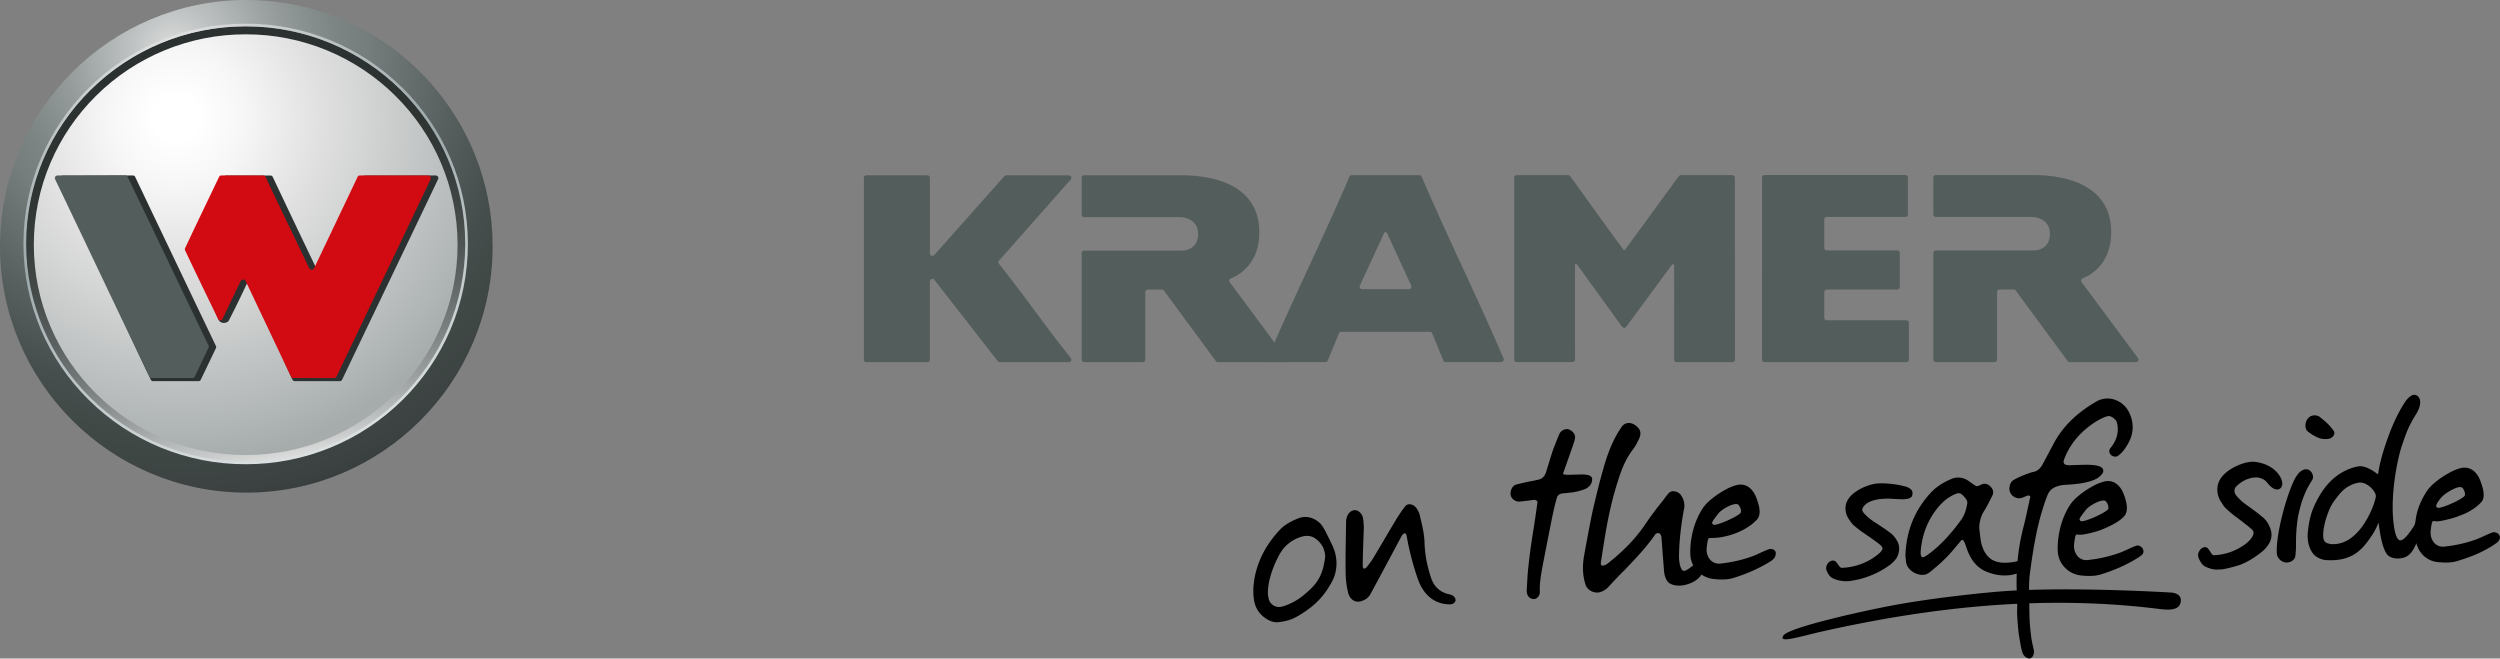 <svg xmlns="http://www.w3.org/2000/svg" xmlns:xlink="http://www.w3.org/1999/xlink" viewBox="0 0 305.675 80.515"><rect x="0" y="0" width="305.675" height="80.515" fill="#808080" stroke="none"/><defs><path id="a" d="M9.213 10.702C-1.334 21.909-.801 39.546 10.407 50.094c11.206 10.549 28.843 10.015 39.392-1.193 10.548-11.209 10.013-28.843-1.193-39.392a27.766 27.766 0 0 0-19.095-7.575c-7.414.002-14.816 2.942-20.298 8.768"/></defs><clipPath id="b"><use xlink:href="#a" overflow="visible"/></clipPath><radialGradient id="c" cx="-62.325" cy="539.015" r="1" gradientTransform="rotate(-46.738 -27568.121 8299.706) scale(42.138)" gradientUnits="userSpaceOnUse"><stop offset="0" stop-color="#fff"/><stop offset=".065" stop-color="#fff"/><stop offset=".201" stop-color="#f6f6f6"/><stop offset=".44" stop-color="#dedede"/><stop offset="1" stop-color="#a6acac"/></radialGradient><path clip-path="url(#b)" fill="url(#c)" d="M31.376 91.427l58.271-61.919L27.636-28.85l-58.271 61.919z"/><defs><path id="d" d="M28.322 56.472C14.486 55.547 3.523 44.037 3.523 30.029c0-14.617 11.933-26.508 26.601-26.508 14.664 0 26.59 11.891 26.59 26.508 0 14.613-11.926 26.507-26.59 26.507-.605 0-1.208-.025-1.802-.064M0 30.117c0 16.606 13.515 30.116 30.124 30.116 16.605 0 30.112-13.51 30.112-30.116 0-15.905-12.39-28.965-28.021-30.046a31.442 31.442 0 0 0-2.091-.072C13.515-.001 0 13.51 0 30.117"/></defs><clipPath id="e"><use xlink:href="#d" overflow="visible"/></clipPath><radialGradient id="f" cx="-62.325" cy="539.015" r="1" gradientTransform="rotate(-40.002 -48438.843 11522.977) scale(62.803)" gradientUnits="userSpaceOnUse"><stop offset="0" stop-color="#dedede"/><stop offset=".084" stop-color="#bdc1c1"/><stop offset=".214" stop-color="#949b9a"/><stop offset=".319" stop-color="#7c8583"/><stop offset=".385" stop-color="#747d7b"/><stop offset=".392" stop-color="#727b7a"/><stop offset=".547" stop-color="#57605e"/><stop offset=".676" stop-color="#464e4d"/><stop offset=".764" stop-color="#404846"/><stop offset=".862" stop-color="#3b4241"/><stop offset="1" stop-color="#2b3130"/></radialGradient><path clip-path="url(#e)" fill="url(#f)" d="M24.89 89.894l65.006-54.55-54.551-65.006-65.005 54.551z"/><defs><path id="g" d="M11.723 48.105C7.035 43.449 4.135 37.02 4.135 29.92c0-7.105 2.9-13.534 7.588-18.189a25.915 25.915 0 0 1 18.321-7.534 25.917 25.917 0 0 1 18.318 7.534c4.687 4.655 7.585 11.084 7.585 18.189 0 7.1-2.898 13.529-7.585 18.185a25.936 25.936 0 0 1-18.318 7.532 25.935 25.935 0 0 1-18.321-7.532M3.143 29.92c0 14.748 12.041 26.706 26.901 26.706 14.855 0 26.901-11.958 26.901-26.706 0-14.752-12.046-26.708-26.901-26.708-14.86 0-26.901 11.956-26.901 26.708"/></defs><clipPath id="h"><use xlink:href="#g" overflow="visible"/></clipPath><linearGradient id="i" gradientUnits="userSpaceOnUse" x1="-62.325" y1="539.015" x2="-61.325" y2="539.015" gradientTransform="rotate(-100 -13708.53 13017.747) scale(53.436)"><stop offset="0" stop-color="#dedede"/><stop offset=".056" stop-color="#c0c3c3"/><stop offset=".148" stop-color="#989c9c"/><stop offset=".247" stop-color="#767c7b"/><stop offset=".35" stop-color="#5a6160"/><stop offset=".46" stop-color="#464d4b"/><stop offset=".58" stop-color="#373d3c"/><stop offset=".716" stop-color="#2d3432"/><stop offset=".907" stop-color="#2b3130"/><stop offset="1" stop-color="#2b3130"/></linearGradient><path clip-path="url(#h)" fill="url(#i)" d="M66.079 55.016L55.322-5.989-5.992 4.823 4.765 65.827z"/><defs><path id="j" d="M11.057 48.637c-4.855-4.813-7.858-11.463-7.859-18.81.001-7.347 3.004-13.996 7.859-18.811a26.881 26.881 0 0 1 18.981-7.794 26.878 26.878 0 0 1 18.979 7.794c4.858 4.815 7.863 11.464 7.863 18.811s-3.005 13.997-7.863 18.81a26.878 26.878 0 0 1-18.979 7.794 26.881 26.881 0 0 1-18.981-7.794m-.23-37.855C5.91 15.655 2.866 22.388 2.866 29.827c0 7.437 3.044 14.174 7.961 19.044a27.193 27.193 0 0 0 19.211 7.89 27.196 27.196 0 0 0 19.212-7.89c4.916-4.87 7.958-11.607 7.958-19.044 0-7.439-3.042-14.172-7.958-19.045a27.198 27.198 0 0 0-19.212-7.888 27.196 27.196 0 0 0-19.211 7.888"/></defs><clipPath id="k"><use xlink:href="#j" overflow="visible"/></clipPath><radialGradient id="l" cx="-62.325" cy="539.015" r="1" gradientTransform="matrix(50.16 -42.027 42.092 50.081 -19540.664 -29608.018)" gradientUnits="userSpaceOnUse"><stop offset="0" stop-color="#dedede"/><stop offset=".038" stop-color="#dedede"/><stop offset=".336" stop-color="#b6bdbf"/><stop offset=".511" stop-color="#9da9ab"/><stop offset=".617" stop-color="#b4bdbf"/><stop offset=".873" stop-color="#e9eced"/><stop offset="1" stop-color="#fff"/></radialGradient><path clip-path="url(#k)" fill="url(#l)" d="M25.321 83.478l58.453-48.976-49.021-58.325L-23.7 25.153z"/><defs><path id="m" d="M0 0h305.675v80.515H0z"/></defs><clipPath id="n"><use xlink:href="#m" overflow="visible"/></clipPath><path clip-path="url(#n)" fill="#2B3130" d="M39.121 32.474c1.778-3.732 3.312-7.092 5.09-10.827.065-.135.413-.183.563-.183 2.723 0 5.753-.009 8.477-.009.245 0 .422.234.314.456-3.849 8.074-7.867 16.408-11.718 24.481-.063.139-.157.212-.309.212H36.06c-.155 0-.246-.075-.313-.213-1.853-3.91-3.26-7.89-5.117-11.801-.121-.256-.377-.06-.497.198a116.266 116.266 0 0 1-2.164 4.42c-.162.315-.992.46-1.26-.134-1.23-2.725-1.798-5.678-3.199-8.324a.287.287 0 0 1-.005-.3c1.375-2.943 2.483-5.865 3.862-8.812.065-.138.15-.176.303-.176l5.381-.001c.157 0 .24.055.307.194 1.766 3.731 3.361 7.084 5.165 10.844.123.258.476.233.598-.025m-12.725 9.817c-3.247-6.784-6.618-13.841-9.86-20.646-.065-.139-.161-.188-.311-.19-2.721-.003-5.775.016-8.516.016-.328 0-.632.319-.528.529 3.864 7.975 7.362 16.298 11.196 24.284.067.139.13.318.282.318 1.759-.007 3.978.002 5.606.002.152 0 .23-.051.292-.188.828-1.729 1.482-3.08 1.841-3.836a.297.297 0 0 0-.002-.289"/><path clip-path="url(#n)" fill="#D20A11" d="M38.41 32.789l5.307-11.145c.065-.136.149-.189.3-.189h8.325c.244 0 .407.254.302.478-3.831 8.033-7.66 16.065-11.489 24.098-.065.136-.149.19-.303.19h-4.978c-.154 0-.238-.054-.302-.19a29999.65 29999.65 0 0 1-5.536-11.667.335.335 0 0 0-.606.003 519.299 519.299 0 0 0-2.218 4.622c-.115.249-.42.259-.541.012a764.628 764.628 0 0 1-4.029-8.362c-.051-.108-.06-.192-.009-.299 1.372-2.929 2.735-5.744 4.146-8.692.066-.139.148-.193.304-.193h5.09c.155 0 .238.054.305.194 1.771 3.751 3.555 7.439 5.326 11.135a.336.336 0 0 0 .606.005"/><path clip-path="url(#n)" fill="#535D5B" d="M25.491 42.236c-3.284-6.844-6.596-13.777-9.879-20.609-.065-.137-.161-.178-.311-.178-2.757 0-5.503.004-8.26.004a.325.325 0 0 0-.302.468c3.858 8.033 7.643 16.064 11.502 24.096.066.137.162.202.314.202l4.977.003c.152 0 .236-.068.302-.205.584-1.224 1.073-2.27 1.659-3.491a.3.3 0 0 0-.002-.29m80.449-20.805h7.445c.173 0 .311.138.311.308v9.228c0 .283.355.418.543.206 2.856-3.211 5.713-6.425 8.573-9.638a.274.274 0 0 1 .23-.104c2.55 0 5.097.007 7.647.007.266 0 .41.305.234.505-2.924 3.305-5.845 6.613-8.766 9.92-.124.139-.126.248-.01.392 3.056 3.843 5.717 7.682 8.776 11.522.159.203.025.5-.234.5l-8.446.002a.277.277 0 0 1-.244-.12l-7.746-9.935c-.183-.236-.557-.109-.557.186v9.56a.31.31 0 0 1-.311.309h-7.445a.31.31 0 0 1-.311-.309V21.739a.31.31 0 0 1 .311-.308m44.562 12.611c1.049-.413 3.648-1.911 3.464-6.034-.226-5.061-4.95-6.578-9.59-6.578h-11.813a.308.308 0 0 0-.311.309v4.498c0 .169.138.31.311.31h11.744s2.132 0 2.181 1.997c.043 2.226-2.084 2.094-2.084 2.094h-11.841a.308.308 0 0 0-.311.306v13.025c0 .171.138.309.311.309h7.162a.31.31 0 0 0 .312-.309v-8.25c0-.169.137-.307.309-.307h1.725c.115 0 .186.034.251.126 2.115 2.87 4.228 5.743 6.341 8.612a.28.28 0 0 0 .251.128h8.082c.254 0 .4-.289.249-.492-2.294-3.091-4.586-6.183-6.883-9.276a.309.309 0 0 1 .14-.468m104.156-.012c1.05-.413 3.653-1.913 3.469-6.043-.225-5.067-4.955-6.586-9.604-6.586h-11.83a.308.308 0 0 0-.307.309v4.504c0 .17.138.311.307.311h11.761s2.136 0 2.185 2c.043 2.229-2.085 2.098-2.085 2.098h-11.861a.306.306 0 0 0-.307.305v13.041c0 .171.138.309.307.309h7.175a.309.309 0 0 0 .311-.309v-8.26a.31.31 0 0 1 .311-.309h1.729a.27.27 0 0 1 .249.128c2.116 2.873 4.231 5.749 6.349 8.622.07.092.14.128.253.128h8.09a.31.31 0 0 0 .251-.492c-2.297-3.096-4.592-6.19-6.893-9.288a.31.31 0 0 1 .14-.468m-39.217 9.938V21.71a.31.31 0 0 1 .311-.309h17.213c.171 0 .314.138.314.309v4.507a.313.313 0 0 1-.314.308h-9.597a.309.309 0 0 0-.311.309v3.477c0 .171.138.309.311.309h8.608c.169 0 .313.137.313.307v4.166c0 .171-.144.31-.313.31h-8.608a.309.309 0 0 0-.311.307v3.141c0 .169.138.306.311.306h9.72c.171 0 .312.14.312.311v4.5a.311.311 0 0 1-.312.309h-17.336a.31.31 0 0 1-.311-.309m-3.321-22.249a.312.312 0 0 0-.316-.304h-6.195c-.287 0-.229.004-.88.861-.24.338-3.767 5.16-5.952 8.151-.152.206-.186.233-.353.006-2.508-3.416-5.686-7.861-5.926-8.183-.556-.758-.586-.835-.756-.835h-6.284a.308.308 0 0 0-.311.304v22.243c0 .17.139.306.311.306 5.338 0 1.486-.002 6.822-.002a.288.288 0 0 0 .296-.298s-.004-8.327-.004-11.519c0-.198.179-.205.287-.058.384.526 4.917 6.796 5.402 7.455.231.309.417.323.646.014.564-.753 4.815-6.542 5.515-7.476.126-.169.28-.053.28.166l-.003 11.397c0 .169.119.33.29.33.91-.005 5.076.002 6.834.002.186 0 .312-.132.312-.303 0-1.5-.015-20.756-.015-22.257"/><path clip-path="url(#n)" fill="#535D5B" d="M172.27 35.36h-5.715a.311.311 0 0 1-.285-.435c.977-2.116 1.954-4.231 2.929-6.35.043-.092.031-.181.21-.181.182.003.176.089.217.181l2.929 6.35a.31.31 0 0 1-.285.435m11.572 8.479c-3.151-7.396-6.858-14.832-10.009-22.228-.054-.138-.133-.188-.283-.188l-.057.002v-.002h-8.213c-.152 0-.233.05-.288.188-3.149 7.396-6.856 14.832-10.006 22.228a.308.308 0 0 0 .285.427h6.791c.148 0 .228-.05.283-.189.449-1.092.917-2.221 1.365-3.309.058-.14.133-.193.283-.193h10.838c.15 0 .228.053.286.193a1966 1966 0 0 0 1.365 3.309c.055.139.137.189.282.189h6.791a.31.31 0 0 0 .287-.427"/><path clip-path="url(#n)" d="M194.674 58.601c.002-.277-.162-.615-1.443-.584-1.466.036-1.438.044-1.577.032-.111-.007-.222-.015-.346-.018-.065-.021-.27-.028-.149-.262.366-1.011.726-2.049 1.09-3.093l.172-.504c.064-.188.146-.447.164-.687.009-.244-.087-.597-.576-.889a.747.747 0 0 0-.456-.125c-.524.017-.773.406-.821.463-.067.077-.526 1.253-.717 1.739-.296.746-.871 2.749-.943 2.948l-.081.23c-.164.438-.452.697-.888.794a15.68 15.68 0 0 1-1.263.257s-1.213.266-1.499.362c-.399.123-.681.646-.644 1.189.04.459.498.876 1.025.876h.007c.618-.046 1.237-.132 1.865-.217.123 0 .26.063.337.154a.2.2 0 0 1 .055.162c-.21 1.542-.453 3.088-.697 4.64-.048.381-.116.762-.164 1.146-.091.735-.265 1.99-.356 3.239-.013.309-.083 1.412-.095 1.725-.012.355.112 1.027.844 1.068.505.027.783-.562.76-.877-.052-1.047.133-2.007.307-3.026 0 0 .975-5.034 1.264-6.406.166-.79.381-1.663.502-2.054.111-.347.342-.523.726-.552 1.426-.147 1.629-.169 2.451-.432.382-.123.659-.273.912-.591.212-.265.234-.625.234-.707m39.064 1.336c-.109-.142-.359-.352-.823-.469a11.578 11.578 0 0 0-3.203-.366c-.866.029-2.186.507-3.025 1.184-.529.404-.861.881-.992 1.427-.142.718.041 1.379.54 2.007.165.262.374.492.584.648.335.273.679.553 1.098.828.119.08.232.159.345.238.133.092.263.184.394.268l.38.273c.259.184.524.374.79.591.113.077.197.189.303.331.3.4-.835 1.164-1.411 1.517a7.528 7.528 0 0 1-3.498 1.016c-.092 0-.229-.025-.371-.253a5.292 5.292 0 0 0-.375-.491.543.543 0 0 0-.395-.149h-.003c-.168.007-.451.149-.544.3-.32.395-.317.78-.076 1.171.195.381.408.621.82.782.48.183.966.275 1.446.275l.167-.003c.262-.011.559-.061.836-.115 0 0 2.251-.301 4.415-1.922.435-.341.743-.773.743-.773s.656-1.049.111-2.048c-.255-.472-.548-.842-.964-1.114a2.324 2.324 0 0 0-.141-.111c-.041-.031-.084-.062-.138-.107a46.556 46.556 0 0 0-1.545-1.03 6.373 6.373 0 0 1-1.276-1.068c-.232-.263-.351-.48-.057-.859.292-.379.975-.92 2.878-.948.111-.013.959.048 1.257.056.295.007.915.07 1.322-.056.408-.125.44-.273.495-.461.039-.194.022-.427-.087-.569m45.236-1.266c-.005-.019-.604-1.899-3.327-2.208a1.22 1.22 0 0 0-.174-.009c-1.127.016-2.561.675-3.336 1.363-.528.451-.849.957-.98 1.558-.134.782.049 1.504.546 2.188.161.283.367.536.608.736.328.292.668.595 1.076.892.12.085.231.17.342.257.133.103.266.207.401.3.123.102.253.204.386.307.258.201.521.408.784.647.12.089.21.249.243.367.049.653-.868 1.42-1.402 1.727a6.756 6.756 0 0 1-3.432 1.088c-.087 0-.222-.029-.365-.282a6.071 6.071 0 0 0-.376-.538.523.523 0 0 0-.409-.17h-.001c-.174.01-.485.201-.574.368-.309.422-.275.802-.039 1.217.196.389.411.684.821.859.489.205.815.299 1.3.299l.517-.012c.716-.07 1.975-.458 1.975-.458 1.365-.366 3.03-1.667 3.337-1.997.308-.331.475-.599.475-.599l-.001-.012c.451-.666.488-1.433.109-2.217a2.877 2.877 0 0 0-.96-1.214 1.791 1.791 0 0 0-.162-.143 3.777 3.777 0 0 1-.125-.104c-.488-.38-1.014-.76-1.544-1.139a6.405 6.405 0 0 1-1.281-1.18c-.247-.312-.266-.75-.046-1.008 1.045-1.134 2.383-1.278 2.91-1.131.24.069.639.221.889.532.389.485.654.722 1.007.85a.76.76 0 0 0 .251.043.615.615 0 0 0 .501-.241c.16-.213.179-.528.056-.936m2.955-1.292a.694.694 0 0 0-.289.063c-.21.101-.473.248-.63.482-.289.34-.506.787-.565.917-1.037 2.244-2.188 6.68-2.058 8.824.045.614.596 1.115 1.222 1.115.253 0 .494-.081.743-.269.091-.09.244-.24.284-.433.058-.306.106-1.005.097-1.647-.017-1.084.104-2.72.345-3.725.331-1.38.675-2.523 1.655-4.051.057-.086.075-.256.075-.256.047-.231-.1-.643-.343-.834-.243-.191-.369-.186-.536-.186m3.368-4.76c-.567-.753-.883-1.009-1.515-1.52l-.168-.139c-.112-.087-.269-.128-.408-.162 0 0-.312-.066-.678.089-.33.178-.562.523-.622.922-.054.369.013.755.279.957 1.284.975 1.918.929 2.248.917.327-.012.505-.068.729-.236.101-.066.239-.288.26-.401a.585.585 0 0 0-.125-.427"/><path clip-path="url(#n)" d="M265.263 72.44s-9.364-.569-17.166-.311c-.005-.673.009-1.319.091-1.949.418-3.152.932-6.487 2.145-9.601.285-.738.834-1.107 1.879-1.276l.379-.027c1.136-.068 3.498-.217 4.32-1.197.238-.253.316-.489.223-.702-.158-.376-.811-.55-2.051-.55-.436 0-2.053.059-2.101.059h-.001c-.303-.003-.518-.078-.608-.212-.101-.151-.047-.377.02-.544.666-1.754 1.87-3.232 3.58-4.388a7.527 7.527 0 0 1 1.407-.763c.053-.024.381-.106.448-.106.27 0 .582.196.816.449.159.17.202.355.231.504.339 1.668-.694 2.762-.844 2.977-.316.457.033.831.232.939a.842.842 0 0 0 .374.089.52.52 0 0 0 .309-.084c.639-.454 1.037-1.096 1.372-1.725.579-1.139.591-2.367.034-3.547-.485-1.049-1.558-1.751-2.668-1.751-.509 0-.995.14-1.44.415-2.276 1.33-3.918 2.922-5.019 4.866-.257.473-.509.957-.765 1.438-.248.466-.496.931-.742 1.387-.278.497-.635.777-1.059.864-.683.139-2.094.75-2.531 1.044-.27.181-.393.574-.424.801-.055.352.04.692.267.962a1.204 1.204 0 0 0 1.101.408c.177-.033.342-.108.503-.179.09-.041.182-.084.331-.132.078-.026.376-.026.328.197-.087.406-.179.813-.267 1.22-.175.812-.348 1.623-.556 2.407a26.653 26.653 0 0 0-.728 4.197c-.152.02-.227.049-.39.076a5.248 5.248 0 0 1-.821.1l-.348.012c-1.254 0-2.074-.49-2.595-1.587-.112-.263-.241-.591-.299-.899-.097-.505-.215-1.67-.215-1.67-.058-.591.171-1.462.492-2.029.411-.642.786-1.399 1.161-2.159a.88.88 0 0 0-.145-.798c-.211-.275-.471-.514-.901-.514l-.095.005-.02.007a2.096 2.096 0 0 0-.461.179.788.788 0 0 1-.34.103c-.184-.002-.905-.593-1.078-.683-.348-.25-.804-.374-1.291-.374h-.01a2.29 2.29 0 0 0-.859.232c-.936.408-1.675.893-2.252 1.481-2.059 2.138-3.149 4.77-3.238 7.845l.07.731c.121.966 1.114 1.616 2.041 1.616h.004c.537-.011.869-.337 1.031-.469 2.036-1.641 2.682-2.597 3.296-3.301.209-.224.363-.513.525-.511.166.004.355.518.439.794 0 0 .102.301.123.352.473 1.302 1.149 2.139 2.139 2.639.841.374 1.653.564 2.413.564l.205-.003c.264-.013.495-.023.717-.072.202-.043.403-.094.604-.151a28.162 28.162 0 0 0 0 2.055 69.01 69.01 0 0 0-2.546.171c-.805.07-6.731.606-12.017 1.549-3.548.632-13.285 2.765-13.965 3.795-.68 1.03 1.923.125 5.235-.608 7.768-1.715 15.524-2.904 23.357-3.271 0 .243-.009.486-.016.728-.017.531.048 1.394.096 1.937.058.683.096 1.032.21 1.672l.118.664c.048.298.097.559.179.802.105.457.421.804.826.884l.037.002a.508.508 0 0 0 .395-.203c.172-.212.24-.56.17-.887l-.099-.439a11.943 11.943 0 0 1-.249-1.414c-.07-.67-.131-1.088-.164-2.046-.012-.33-.036-1.27-.026-1.761 5.129-.171 10.292.015 15.518.647 1.144.138 2.775.402 2.992-.803.217-1.204-1.373-1.169-1.373-1.169m-24.72-10.935c-.139.892-.384 1.558-.777 2.094-1.194 1.636-2.508 3.105-4.026 4.203-.227.164-.426.27-.555.318-.388.14-.349-.605-.349-.605.135-2.007.798-3.784 1.973-5.282.741-.95 1.553-1.572 2.47-1.898a.64.64 0 0 1 .58.106c.255.231.438.43.535.579.118.209.168.37.149.485m64.159 3.615c-.342.126-.672.28-.996.429-.32.145-.649.297-.972.416-1.278.451-2.524.73-3.921.875a1.458 1.458 0 0 1-.547-.058c-.227-.072-.536-.251-.7-.495-.299-.392-.427-.878-.364-1.415.083-.827.186-1.064.239-1.132h.007c.041-.039.089-.034.258-.017.076.008.254.022.353.02.545-.039 1.879-.374 2.388-.576.468-.184 1.809-.584 2.914-1.736.649-.677.135-2.021-.062-2.569-.363-.998-1.024-1.684-1.969-1.684-.184 0-.364.027-.54.078-.242.07-.536.176-.84.308-1.069.536-1.725.994-2.47 1.641-.191.154-.625.641-.755.859-.675 1.028-1.197 2.212-1.369 3.537a3.067 3.067 0 0 1-.11.543c-.111.243-.229.388-.466.731-.682.988-1.08 1.194-1.295 1.194-.347 0-.628-.645-.789-1.82-.536-3.91.578-8.508.905-9.521l.2-.589c.402-1.179.688-2.031 1.606-3.488.466-.742.621-1.438.427-1.911a.747.747 0 0 0-.523-.456l-.111-.012c-.437 0-.897.558-.987.675-1.129 1.573-1.987 3.862-2.087 4.142-.419 1.146-1.098 3.021-1.363 4.919-.458-.35-1.355-1.003-2.204-1.003-.147 0-.565.084-.695.123-1.687.495-3.583 1.657-5.003 4.967-.341.794-.549 1.72-.676 2.91-.118 1.063.127 2.062.676 2.737.337.41 1.022.69 1.454.731.285.025.434.024.693.024 2.692 0 3.86-1.396 4.704-2.597.593-.847.7-1.06 1.124-1.994.161 1.374.438 3.079 1.018 3.853.251.336.735.529 1.32.529.337 0 .68-.07.969-.195.589-.259 1.03-.961 1.303-1.675.333 1.231 1.276 2.167 2.622 2.308.276.025.64.054 1.007.054.568 0 1.049-.068 1.469-.21 1.708-.531 2.96-1.042 4.31-1.908l.423-.293c.205-.164.482-.47.369-.795-.188-.547-.764-.549-.944-.454m-6.583-3.795c.347-.491.256-.376.564-.682.303-.306 1.484-1.086 2.104-1.086l.08.003c.026.004.082.018.13.031.205.079.553.8.326 1.068-.335.401-2.482 1.397-3.173 1.438-.125-.007-.229-.07-.273-.176-.048-.108.13-.439.242-.596m-7.633-.557c-.126.875-1.856 5.829-5.276 5.764-.249-.003-.255-.014-.541-.082-.057-.013-.316-.07-.467-.306-.393-.616.096-2.488.321-3.084.427-1.206.627-1.534 1.519-2.634 1.025-1.263 2.322-1.424 2.523-1.424.676 0 1.294.511 1.622.948.234.318.335.55.299.818"/><path clip-path="url(#n)" d="M261.613 66.755a.594.594 0 0 0-.508.005c-.342.127-.675.281-.996.427-.319.147-.651.3-.974.419a16.645 16.645 0 0 1-3.921.874 1.5 1.5 0 0 1-.547-.057c-.225-.073-.536-.252-.7-.496-.299-.391-.425-.878-.362-1.414.082-.827.184-1.065.237-1.132h.005c.045-.04.084-.03.253-.013.077.009.263.016.359.016.547-.04 1.882-.376 2.389-.576 1.145-.451 2.373-1.066 2.916-1.737.589-.729.135-2.021-.065-2.57-.362-.998-1.023-1.683-1.968-1.683a1.89 1.89 0 0 0-.539.079c-.243.07-.537.176-.841.307-1.071.536-1.725.994-2.467 1.641-.192.154-.627.641-.759.86-.675 1.028-1.134 2.22-1.366 3.535a9.187 9.187 0 0 0-.149 2.265c.12 1.496 1.318 2.699 2.859 2.861.277.026.641.055 1.006.055.569 0 1.052-.07 1.472-.21 1.708-.532 3.258-1.239 4.607-2.105l.308-.234a.594.594 0 0 0 .187-.657.782.782 0 0 0-.436-.46m-7.125-3.684c.347-.49.516-.678.514-.681.314-.462 1.566-1.193 2.188-1.193.021 0 .039 0 .079.004.025.003.081.017.128.031.206.076.553.797.327 1.067-.336.401-2.483 1.397-3.174 1.438a.303.303 0 0 1-.274-.177c-.046-.105.099-.33.212-.489m-37.686 4.102c-.143-.058-.442-.073-.621.02-.342.127-.675.281-.998.428-.318.146-.649.299-.972.418a16.696 16.696 0 0 1-3.921.875 1.538 1.538 0 0 1-.549-.058c-.223-.072-.534-.252-.698-.496-.301-.391-.425-.878-.362-1.414.082-.827.184-1.064.237-1.132h.005c.045-.04.173-.019.789-.052 1.377-.07 3.758-.739 5.128-2.258.628-.697.135-2.021-.065-2.57-.362-.996-1.023-1.683-1.969-1.683-.181 0-.364.027-.538.079-.243.07-.537.176-.841.307-1.071.537-1.725.994-2.468 1.642-.191.154-.626.64-.758.859-.675 1.028-1.134 2.22-1.366 3.535a9.286 9.286 0 0 0-.149 2.265c.034.422.155.82.345 1.179-.386.309-.94.775-1.237.659-.295-.116-.483-.919-.503-1.605 0 0-.04-2.549.633-6.03.07-.364.033-.982-.36-1.542-.19-.324-.567-.54-1.006-.54h-.007c-.261.021-.465.133-.588.32-.239.278-.439.553-.631.818a41.245 41.245 0 0 0-2.12 2.837c-1.437 2.165-3.208 3.732-4.654 4.876-.123.097-.935.608-.812-.184.454-2.918.893-6.151 1.992-9.651.444-1.423.919-2.818 1.933-4.136.191-.249.352-.519.552-.911.01-.041.102-.201.108-.218.387-.721.389-1.379-.581-1.939a1.386 1.386 0 0 0-.665-.152h-.03a1.06 1.06 0 0 0-.702.376c-1.252 1.749-1.914 3.773-2.347 5.337-.332 1.138-.656 2.415-1.283 5.066a219.815 219.815 0 0 0-1.032 5.433c-.233 1.28-.179 2.472.166 3.534.159.564.774.987 1.425.987l.117-.005c.612-.071 1.119-.508 1.315-.737a49.928 49.928 0 0 1 1.879-1.965l.192-.199c1.245-1.3 2.531-2.646 3.574-4.171.193-.265.759-.371.793.44.044.371.106 1.401.15 1.966l.161 2.063c.034.412.184.962.466 1.297.238.283.763.463 1.375.463.538 0 1.12-.149 1.686-.433.514-.256.84-.594 1.052-.923.434.297.944.493 1.503.551.277.026.641.055 1.006.055.569 0 1.052-.07 1.472-.21 1.708-.532 3.257-1.239 4.607-2.104l.206-.199c.206-.164.279-.447.289-.693.012-.316-.302-.466-.323-.475m-7.238-3.669c.347-.49.514-.678.514-.681.314-.462 1.566-1.193 2.188-1.193.02 0 .039 0 .078.004a.998.998 0 0 1 .129.031c.206.077.553.797.327 1.067-.336.401-2.483 1.397-3.174 1.439a.304.304 0 0 1-.274-.178c-.046-.106.099-.33.212-.489m-46.737 3.022c-.171-.397-.573-1.176-.585-1.2-.018-.039-.444-.954-.838-1.351-.849-.782-1.85-.966-2.799-.543-.781.322-1.557.75-2.096 1.326-1.924 2.046-2.646 3.947-2.998 5.361-.406 1.746-.227 2.875-.227 2.875.078 1.129.577 2.01 1.479 2.62.484.321.912.47 1.346.47.108 0 .215-.009.314-.026 1.285-.157 1.973-.49 3.17-1.3 1.659-1.112 2.526-2.321 3.176-3.475.116-.206.353-.67.461-1.065.337-1.238.21-2.481-.403-3.692m-.847 1.945c-.147.642-.236 2.125-1.739 3.549-.688.655-1.443 1.283-2.295 1.688-.405.188-.788.367-1.227.47a1.302 1.302 0 0 1-1.609-1.025c-.051-.25-.097-.484-.083-.673-.007-2.265 1.46-4.788 1.534-4.884.123-.192.246-.387.352-.51a4.577 4.577 0 0 1 2.24-1.464c.216-.062.511-.142.988-.07.688.101 1.451.864 1.697 1.553.207.58.225.826.142 1.366m10.012-2.973c-.07-.159-.159-.547-.578-.027-.565 1.052-3.082 5.762-3.849 7.17-.316.527-.656.688-1.003.826-.733.285-1.431-.051-1.699-.902-.225-.824-.344-1.87-.333-2.77-.026-1.956.029-3.935.054-5.867a2.062 2.062 0 0 1 .106-.74c.14-.423.495-.776.917-.811.552-.02 1.003.526 1.065 1.066.058.369.066.707.085 1.086-.055 1.511-.121 2.981-.137 4.481-.043.72.328.544.487.333a12.1 12.1 0 0 0 .707-.96c1.003-1.642 1.981-3.364 3.011-5.056.301-.466.584-.915.948-1.371.367-.528 1.073-.296 1.413.168.155.257.302.472.377.75.255 1.083.549 2.156.607 3.293.034 1.529.307 2.991.779 4.398.334 1.061 1.001 1.777 2.105 2.071.182.035.362.071.513.158.232.065.463.465.396.66-.133.386-.48.432-.688.445-1.76-.028-2.962-.98-3.686-2.532-.443-.989-1.263-3.77-1.597-5.869"/></svg>